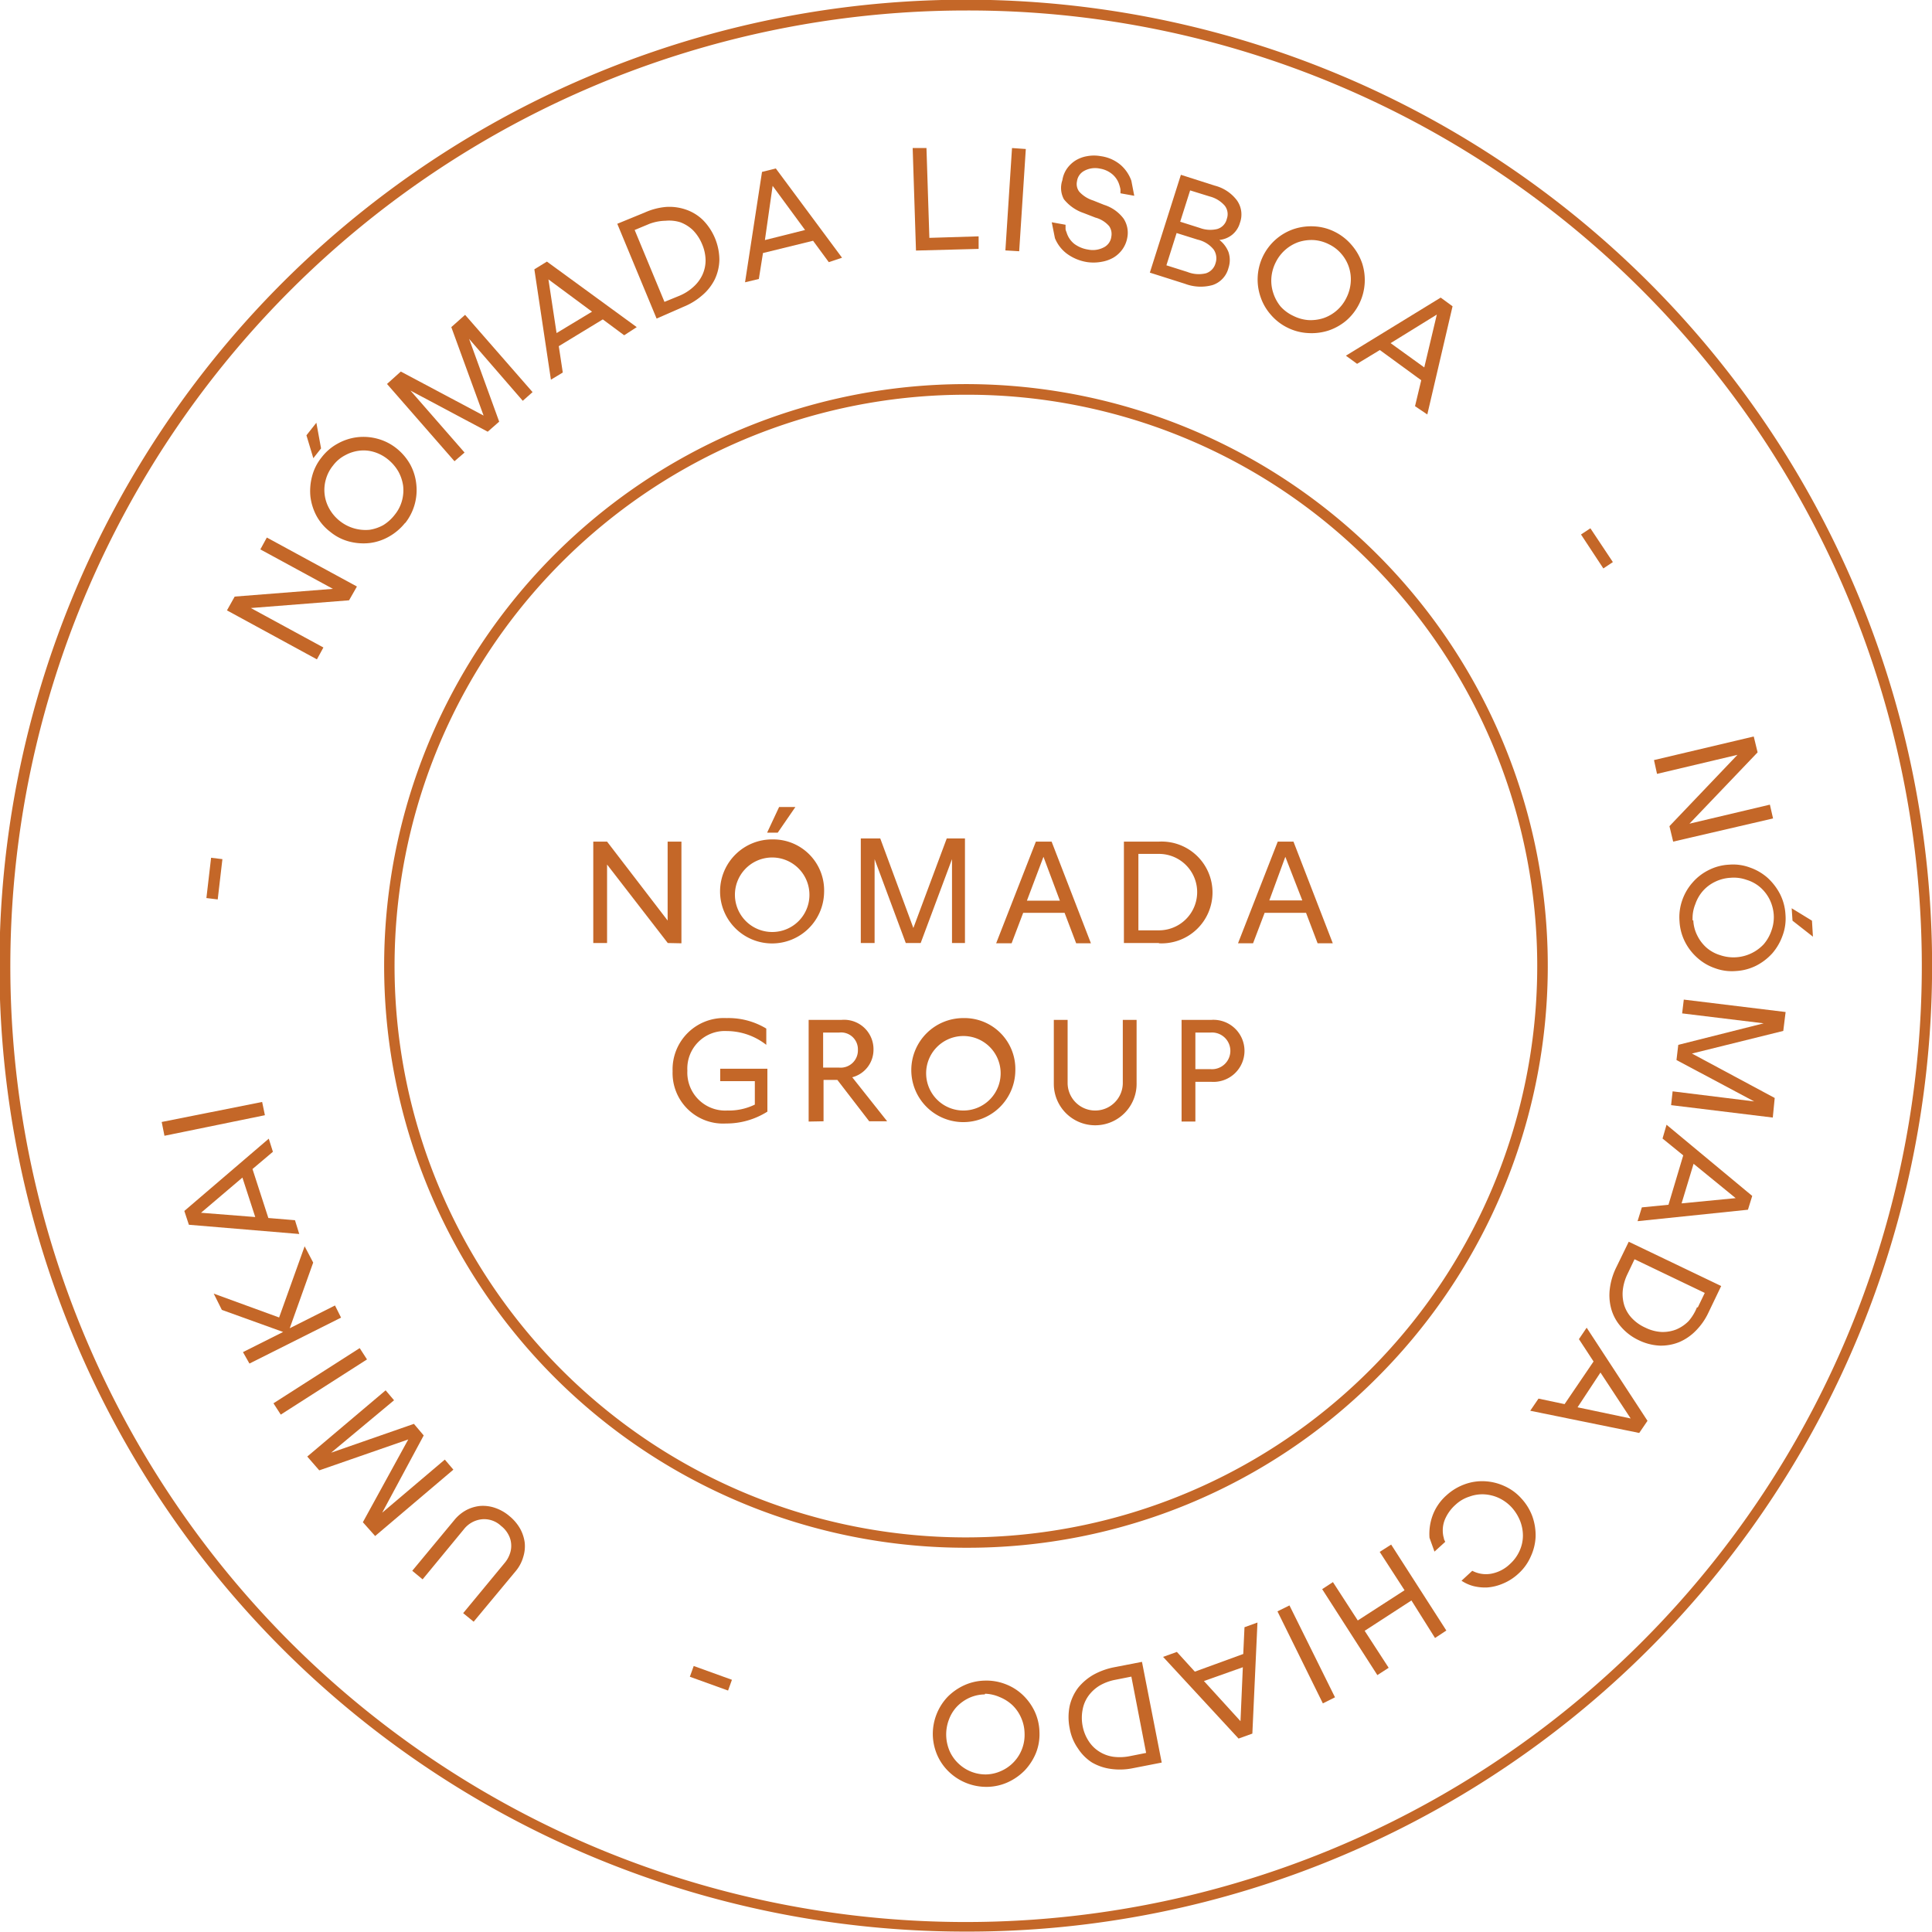 <?xml version="1.0" encoding="utf-8"?>
<svg xmlns="http://www.w3.org/2000/svg" id="Layer_1" data-name="Layer 1" viewBox="0 0 140.03 140.03">
  <path d="M25.3,43.51l-7.12.56,5.26,2.86-.47.86-6.52-3.55.56-1,7.12-.56-5.26-2.86.47-.86,6.53,3.55Z" style="fill:#c46728"/>
  <path d="M22.71,33.21l-.5-1.66.72-.91.34,1.86Zm6.65,4.69a4,4,0,0,1-1.18,1,3.73,3.73,0,0,1-1.4.46,4.07,4.07,0,0,1-1.47-.11,3.57,3.57,0,0,1-1.37-.7,3.65,3.65,0,0,1-1-1.16A4,4,0,0,1,22.5,36a4.13,4.13,0,0,1,.12-1.48,3.62,3.62,0,0,1,.69-1.37,3.68,3.68,0,0,1,1.17-1,3.83,3.83,0,0,1,1.41-.46,3.89,3.89,0,0,1,1.47.11,3.77,3.77,0,0,1,1.37.69,4,4,0,0,1,1,1.17,3.8,3.8,0,0,1,.44,1.41,3.86,3.86,0,0,1-.8,2.84Zm-.75-.59a2.75,2.75,0,0,0,.52-1,2.87,2.87,0,0,0,.09-1.09,3,3,0,0,0-.35-1.05,3.18,3.18,0,0,0-.76-.88,2.93,2.93,0,0,0-1-.53,2.58,2.58,0,0,0-1.1-.09,2.81,2.81,0,0,0-1,.33,2.57,2.57,0,0,0-.87.74,2.75,2.75,0,0,0-.52,1,2.76,2.76,0,0,0,.26,2.15,3,3,0,0,0,.76.88,3,3,0,0,0,2.14.63,3,3,0,0,0,1-.34A3.1,3.1,0,0,0,28.61,37.31Z" style="fill:#c46728"/>
  <path d="M29.75,28.31l3.92,4.49-.73.63-4.89-5.6,1-.9,6,3.19-2.34-6.41,1-.89,4.89,5.6-.71.63L34,24.56l2.18,6-.83.73Z" style="fill:#c46728"/>
  <path d="M45.24,24.3l-1.55-1.15L40.5,25.09,40.79,27l-.86.52-1.2-8,.91-.56,6.51,4.75Zm-4.9-.16,2.57-1.55-3.16-2.34Z" style="fill:#c46728"/>
  <path d="M47.59,23.09l-2.85-6.87,2-.82A4.73,4.73,0,0,1,48.26,15a3.69,3.69,0,0,1,1.45.19,3.3,3.3,0,0,1,1.23.75,4.15,4.15,0,0,1,1.2,2.91,3.48,3.48,0,0,1-.34,1.41,3.64,3.64,0,0,1-.91,1.15,4.77,4.77,0,0,1-1.36.83Zm-.51-6.87L46,16.67l2.16,5.21,1.1-.45a3.47,3.47,0,0,0,1-.64,2.68,2.68,0,0,0,.65-.87,2.52,2.52,0,0,0,.23-1.06,3.07,3.07,0,0,0-.26-1.18,3.16,3.16,0,0,0-.66-1,2.67,2.67,0,0,0-.91-.57A2.72,2.72,0,0,0,48.24,16,3.55,3.55,0,0,0,47.08,16.22Z" style="fill:#c46728"/>
  <path d="M60.07,19l-1.14-1.55-3.63.89L55,20.22l-1,.24,1.23-8,1-.25,4.8,6.47Zm-4.63-1.6,2.91-.73L56,13.47Z" style="fill:#c46728"/>
  <path d="M66.39,18.16l-.24-7.43,1,0,.21,6.51,3.57-.11,0,.91Z" style="fill:#c46728"/>
  <path d="M72.87,18.15l.48-7.42,1,.07-.48,7.41Z" style="fill:#c46728"/>
  <path d="M78.82,19a3.34,3.34,0,0,1-1.49-.61,2.66,2.66,0,0,1-.87-1.13l-.23-1.15,1,.18c0,.09,0,.19,0,.29s.05.19.08.28a1.66,1.66,0,0,0,.56.82,2.25,2.25,0,0,0,1,.41,1.71,1.71,0,0,0,1.11-.15,1,1,0,0,0,.57-.8,1,1,0,0,0-.16-.75,2,2,0,0,0-1-.62l-.85-.33a3.11,3.11,0,0,1-1.43-1A1.72,1.72,0,0,1,77,13.06a2,2,0,0,1,.32-.82,2.21,2.21,0,0,1,.62-.6,2.35,2.35,0,0,1,.85-.32,2.74,2.74,0,0,1,1,0,2.81,2.81,0,0,1,1.44.64A2.74,2.74,0,0,1,82,13.1l.21,1.09-1-.18c0-.09,0-.19,0-.29a2.81,2.81,0,0,0-.08-.31,1.64,1.64,0,0,0-.52-.79,1.86,1.86,0,0,0-.89-.4,1.65,1.65,0,0,0-1.13.16,1,1,0,0,0-.53.76.91.91,0,0,0,.17.76,2.29,2.29,0,0,0,1,.63l.8.32a2.82,2.82,0,0,1,1.41,1,1.87,1.87,0,0,1,.27,1.35,2.06,2.06,0,0,1-.35.86,2.16,2.16,0,0,1-.64.6,2.53,2.53,0,0,1-.85.31A3.22,3.22,0,0,1,78.82,19Z" style="fill:#c46728"/>
  <path d="M83.34,19.76l2.25-7.09,2.44.78a2.92,2.92,0,0,1,1.62,1.07,1.76,1.76,0,0,1,.22,1.63,1.71,1.71,0,0,1-.57.87,1.75,1.75,0,0,1-.92.37,2.07,2.07,0,0,1,.66.88,1.81,1.81,0,0,1,0,1.15,1.76,1.76,0,0,1-1.15,1.24,3.21,3.21,0,0,1-2-.09Zm3.47-2.39-1.53-.48-.74,2.34,1.52.48a2.22,2.22,0,0,0,1.34.1,1.05,1.05,0,0,0,.7-.73,1.12,1.12,0,0,0-.14-1A2.08,2.08,0,0,0,86.81,17.37Zm.87-3.13-1.42-.44-.72,2.27,1.42.45a2.16,2.16,0,0,0,1.26.08,1,1,0,0,0,.7-.74,1,1,0,0,0-.15-.95A2.15,2.15,0,0,0,87.68,14.24Z" style="fill:#c46728"/>
  <path d="M93.3,23.74a3.78,3.78,0,0,1-1.21-.95,3.73,3.73,0,0,1-.73-1.28,3.87,3.87,0,0,1,.21-3,3.86,3.86,0,0,1,2.24-1.92,4,4,0,0,1,1.47-.18,3.72,3.72,0,0,1,1.48.4A3.87,3.87,0,0,1,98,17.8a4,4,0,0,1,.73,1.29,3.94,3.94,0,0,1,.18,1.46,3.89,3.89,0,0,1-1.34,2.69,3.94,3.94,0,0,1-1.29.72,4,4,0,0,1-1.47.18A3.76,3.76,0,0,1,93.3,23.74Zm.43-.85a2.93,2.93,0,0,0,1.1.31,3.06,3.06,0,0,0,1.09-.14,2.88,2.88,0,0,0,1.67-1.48,3,3,0,0,0,.31-1.12,2.81,2.81,0,0,0-.67-2.05,2.73,2.73,0,0,0-.9-.7,2.88,2.88,0,0,0-1.1-.31,3.08,3.08,0,0,0-1.1.14A2.93,2.93,0,0,0,92.47,19a3,3,0,0,0-.32,1.12,2.85,2.85,0,0,0,.13,1.1,3,3,0,0,0,.54,1A2.88,2.88,0,0,0,93.73,22.89Z" style="fill:#c46728"/>
  <path d="M102.56,29.44l.45-1.88-3-2.19-1.65,1-.81-.59,6.87-4.21.86.63-1.83,7.84Zm-1.77-4.57,2.44,1.76.91-3.83Z" style="fill:#c46728"/>
  <path d="M114.59,38.74l.68-.45,1.63,2.45-.69.46Z" style="fill:#c46728"/>
  <path d="M121,59.88l4.93-5.17-5.83,1.38-.22-1,7.23-1.71.28,1.15-4.94,5.17,5.83-1.38.23,1L121.27,61Z" style="fill:#c46728"/>
  <path d="M121.73,66.77a3.71,3.71,0,0,1,.2-1.53,3.82,3.82,0,0,1,.75-1.28,3.74,3.74,0,0,1,1.17-.9,3.65,3.65,0,0,1,1.48-.39,3.49,3.49,0,0,1,1.51.21,3.82,3.82,0,0,1,1.28.75,4.24,4.24,0,0,1,.9,1.18,3.74,3.74,0,0,1,.39,1.48,3.53,3.53,0,0,1-.21,1.52,4,4,0,0,1-.74,1.28,4.06,4.06,0,0,1-1.17.9,3.74,3.74,0,0,1-1.48.39,3.53,3.53,0,0,1-1.52-.21,3.68,3.68,0,0,1-1.27-.75,3.89,3.89,0,0,1-.9-1.17A3.74,3.74,0,0,1,121.73,66.77Zm1-.06a2.68,2.68,0,0,0,.29,1.1,2.86,2.86,0,0,0,.66.87,2.68,2.68,0,0,0,1,.55,3,3,0,0,0,3.16-.8,3,3,0,0,0,.56-1,2.82,2.82,0,0,0,.16-1.13,3,3,0,0,0-.3-1.11,2.89,2.89,0,0,0-.67-.87,2.68,2.68,0,0,0-1-.55,2.75,2.75,0,0,0-1.15-.15,2.91,2.91,0,0,0-1.13.29,2.79,2.79,0,0,0-.88.66,2.82,2.82,0,0,0-.55.95A2.72,2.72,0,0,0,122.68,66.71Zm7.13-.88,1.47.9.07,1.16-1.48-1.16Z" style="fill:#c46728"/>
  <path d="M127.83,74.17l-5.91-.72.12-1,7.38.9-.17,1.37-6.62,1.64,6,3.22L128.49,81l-7.37-.9.11-1,5.91.73-5.63-3,.13-1.1Z" style="fill:#c46728"/>
  <path d="M119,87.51l1.93-.19L122,83.74l-1.5-1.22.29-1L127,86.68l-.31,1-8,.83Zm3.75-3.16-.87,2.87,3.92-.38Z" style="fill:#c46728"/>
  <path d="M118.05,90l6.7,3.21-.93,1.94a4.65,4.65,0,0,1-.9,1.29,3.7,3.7,0,0,1-1.2.83,3.52,3.52,0,0,1-1.42.26,3.91,3.91,0,0,1-1.54-.4,3.85,3.85,0,0,1-1.3-1,3.28,3.28,0,0,1-.68-1.27,3.73,3.73,0,0,1-.1-1.46,4.81,4.81,0,0,1,.46-1.53Zm5,4.77.51-1.06-5.09-2.44-.51,1.07a3.54,3.54,0,0,0-.34,1.16,2.8,2.8,0,0,0,.1,1.09,2.44,2.44,0,0,0,.54.93,3.06,3.06,0,0,0,1,.71,3,3,0,0,0,1.16.31,2.68,2.68,0,0,0,1.07-.18,2.76,2.76,0,0,0,.9-.61A3.49,3.49,0,0,0,123,94.74Z" style="fill:#c46728"/>
  <path d="M111.51,101.37l1.89.4,2.1-3.09-1.06-1.62.56-.83,4.41,6.75-.6.88-7.9-1.61ZM116,99.48,114.34,102l3.85.81Z" style="fill:#c46728"/>
  <path d="M104.85,108.37a3.93,3.93,0,0,1,1.31-.79,3.66,3.66,0,0,1,1.45-.22,3.85,3.85,0,0,1,1.43.35,3.62,3.62,0,0,1,1.23.9,3.89,3.89,0,0,1,.8,1.31,4.13,4.13,0,0,1,.23,1.46,3.8,3.8,0,0,1-.35,1.43,3.59,3.59,0,0,1-.89,1.24,3.72,3.72,0,0,1-1.16.74,3.5,3.5,0,0,1-1.14.27,3.54,3.54,0,0,1-1-.11,2.9,2.9,0,0,1-.83-.38l.78-.72a2.14,2.14,0,0,0,1.32.22,2.65,2.65,0,0,0,1.42-.72,2.85,2.85,0,0,0,.68-.93,2.7,2.7,0,0,0,.25-1.07,2.93,2.93,0,0,0-.19-1.08,3.27,3.27,0,0,0-.61-1,3,3,0,0,0-.93-.69,2.91,2.91,0,0,0-1.06-.27,2.71,2.71,0,0,0-1.08.16,2.65,2.65,0,0,0-1,.58,3,3,0,0,0-.78,1.07,2.1,2.1,0,0,0-.14,1.09,1.47,1.47,0,0,0,.06.27c0,.09.06.18.1.27l-.78.71-.36-1a3.88,3.88,0,0,1,.2-1.55A3.63,3.63,0,0,1,104.85,108.37Z" style="fill:#c46728"/>
  <path d="M96.61,114.67l1.8,2.78,3.39-2.19L100,112.48l.83-.53,4,6.23-.82.54L102.3,116l-3.39,2.2,1.74,2.68-.82.53-4-6.23Z" style="fill:#c46728"/>
  <path d="M93.46,116.36l3.3,6.66-.88.44-3.29-6.67Z" style="fill:#c46728"/>
  <path d="M85.3,119.73l1.3,1.43,3.51-1.28.09-1.94.94-.34-.37,8.05-1,.36-5.47-5.92Zm4.78,1.11-2.82,1,2.65,2.91Z" style="fill:#c46728"/>
  <path d="M82.77,120.45l1.43,7.3-2.1.41a4.69,4.69,0,0,1-1.58.05,3.7,3.7,0,0,1-1.38-.47,3.37,3.37,0,0,1-1-1,3.61,3.61,0,0,1-.61-1.47,4.06,4.06,0,0,1,0-1.63,3.51,3.51,0,0,1,.61-1.31,4,4,0,0,1,1.12-.95,5.14,5.14,0,0,1,1.5-.54Zm-.86,6.83,1.16-.23L82,121.52l-1.16.23a3.59,3.59,0,0,0-1.14.42,2.81,2.81,0,0,0-.8.73,2.45,2.45,0,0,0-.43,1,3.09,3.09,0,0,0,0,1.21,3,3,0,0,0,.46,1.12,2.46,2.46,0,0,0,.77.74,2.58,2.58,0,0,0,1,.36A3.69,3.69,0,0,0,81.91,127.28Z" style="fill:#c46728"/>
  <path d="M71.37,121.81a3.83,3.83,0,0,1,1.52.26,3.75,3.75,0,0,1,1.25.79,4,4,0,0,1,.86,1.2,3.75,3.75,0,0,1,.34,1.5,3.67,3.67,0,0,1-.26,1.51,4.13,4.13,0,0,1-.8,1.24,4.08,4.08,0,0,1-1.22.86,3.74,3.74,0,0,1-1.49.34,3.92,3.92,0,0,1-2.76-1.06,3.75,3.75,0,0,1-.86-1.2,3.91,3.91,0,0,1-.34-1.49A3.92,3.92,0,0,1,68.67,123a4.06,4.06,0,0,1,1.21-.85A3.78,3.78,0,0,1,71.37,121.81Zm0,1a2.82,2.82,0,0,0-1.12.25,3,3,0,0,0-.89.63,2.75,2.75,0,0,0-.58.94,3,3,0,0,0-.2,1.15,3.06,3.06,0,0,0,.25,1.14,2.78,2.78,0,0,0,.64.9,2.85,2.85,0,0,0,2,.79,2.78,2.78,0,0,0,1.11-.26,2.85,2.85,0,0,0,1.68-2.71,2.88,2.88,0,0,0-.25-1.14,2.85,2.85,0,0,0-.63-.91,3,3,0,0,0-.93-.59A2.86,2.86,0,0,0,71.4,122.76Z" style="fill:#c46728"/>
  <path d="M53.05,121.75l-.28.78-2.77-1,.28-.78Z" style="fill:#c46728"/>
  <path d="M36.93,109.89a3.25,3.25,0,0,1,.77.91,2.87,2.87,0,0,1,.33,1,2.58,2.58,0,0,1-.11,1.06,2.77,2.77,0,0,1-.53,1l-3.06,3.68-.76-.62,3-3.63a2.1,2.1,0,0,0,.38-.66,1.7,1.7,0,0,0,.1-.7,1.65,1.65,0,0,0-.2-.7,1.94,1.94,0,0,0-.53-.63,1.78,1.78,0,0,0-1.43-.48,1.91,1.91,0,0,0-1.26.71l-3,3.64-.75-.62,3.06-3.69a2.89,2.89,0,0,1,.86-.71,2.72,2.72,0,0,1,1-.3,2.69,2.69,0,0,1,1.08.14A3.17,3.17,0,0,1,36.93,109.89Z" style="fill:#c46728"/>
  <path d="M27.7,109.64l4.54-3.85.62.73-5.67,4.81-.89-1,3.29-6-6.45,2.24-.87-1,5.68-4.8.61.72L24,105.29l6-2.09.71.84Z" style="fill:#c46728"/>
  <path d="M26.6,98.53l-6.25,4-.53-.82,6.25-4Z" style="fill:#c46728"/>
  <path d="M22.7,91.51,21,96.27l3.28-1.65.44.88-6.64,3.33L17.61,98l2.91-1.46-4.44-1.6-.59-1.18,4.74,1.73,1.85-5.16Z" style="fill:#c46728"/>
  <path d="M19.78,83.48,18.3,84.73l1.15,3.55,1.93.16.31,1-8-.67-.33-1,6.12-5.24ZM18.5,88.21l-.93-2.86-3,2.55Z" style="fill:#c46728"/>
  <path d="M19.2,80.83l-7.28,1.49-.2-1L19,79.87Z" style="fill:#c46728"/>
  <path d="M15.78,65.19l-.82-.1.34-2.92.82.1Z" style="fill:#c46728"/>
  <path d="M70,140A70,70,0,0,1,42.76,5.5a70,70,0,0,1,54.51,129A69.58,69.58,0,0,1,70,140ZM70,.76a69.28,69.28,0,0,0-27,133.07A69.27,69.27,0,0,0,97,6.2,68.78,68.78,0,0,0,70,.76Z" style="fill:#c46728"/>
  <path d="M70,112.18A42.17,42.17,0,1,1,99.83,99.83,41.86,41.86,0,0,1,70,112.18Zm0-83.57A41.41,41.41,0,1,0,99.29,40.74,41.14,41.14,0,0,0,70,28.61Z" style="fill:#c46728"/>
  <path d="M55.62,80.57a5.56,5.56,0,0,1-3,.86,3.66,3.66,0,0,1-3.87-3.79,3.72,3.72,0,0,1,3.91-3.85,5.3,5.3,0,0,1,2.88.76v1.18a4.67,4.67,0,0,0-2.86-1,2.72,2.72,0,0,0-2.86,2.87,2.75,2.75,0,0,0,2.89,2.89,4.31,4.31,0,0,0,2-.43v-1.7H52.2v-.9h3.42Z" style="fill:#c46728"/>
  <path d="M58.61,81.29V73.92H61a2.13,2.13,0,0,1,2.31,2.16,2.06,2.06,0,0,1-1.54,2l2.53,3.19H63l-2.31-3h-1v3Zm2.2-6.45H59.66v2.54h1.17a1.25,1.25,0,0,0,1.35-1.29A1.22,1.22,0,0,0,60.81,74.84Z" style="fill:#c46728"/>
  <path d="M73.59,77.61a3.77,3.77,0,1,1-3.76-3.82A3.69,3.69,0,0,1,73.59,77.61Zm-1.07,0a2.7,2.7,0,1,0-2.69,2.88A2.7,2.7,0,0,0,72.52,77.61Z" style="fill:#c46728"/>
  <path d="M82.38,78.56a3,3,0,0,1-6,0V73.92h1v4.57a2,2,0,1,0,4,0V73.92h1Z" style="fill:#c46728"/>
  <path d="M86.64,78.41v2.88h-1V73.92h2.16a2.25,2.25,0,1,1,0,4.49Zm1.09-.92a1.33,1.33,0,1,0,0-2.65H86.64v2.65Z" style="fill:#c46728"/>
  <path d="M48.4,68.35,44,62.66v5.69H43V61h1l4.39,5.72V61h1v7.37Z" style="fill:#c46728"/>
  <path d="M59.73,64.66A3.77,3.77,0,1,1,56,60.84,3.69,3.69,0,0,1,59.73,64.66Zm-1.07,0A2.7,2.7,0,1,0,56,67.55,2.69,2.69,0,0,0,58.66,64.66ZM55.6,60.35l.87-1.86h1.18l-1.28,1.86Z" style="fill:#c46728"/>
  <path d="M63.39,62.27v6.08h-1V60.77H63.8l2.4,6.49,2.42-6.49h1.32v7.58H69V62.27l-2.27,6.08H65.65Z" style="fill:#c46728"/>
  <path d="M75.08,61h1.14l2.85,7.37H78l-.84-2.21h-3l-.84,2.21H72.2Zm-.65,4.28h2.39L75.63,62.1Z" style="fill:#c46728"/>
  <path d="M84,68.35H81.46V61H84a3.69,3.69,0,1,1,0,7.37Zm0-6.46H82.51v5.54H84a2.77,2.77,0,0,0,0-5.54Z" style="fill:#c46728"/>
  <path d="M92.61,61h1.14l2.85,7.37H95.5l-.84-2.21h-3l-.84,2.21H89.73ZM92,65.26h2.39L93.16,62.1Z" style="fill:#c46728"/>
</svg>